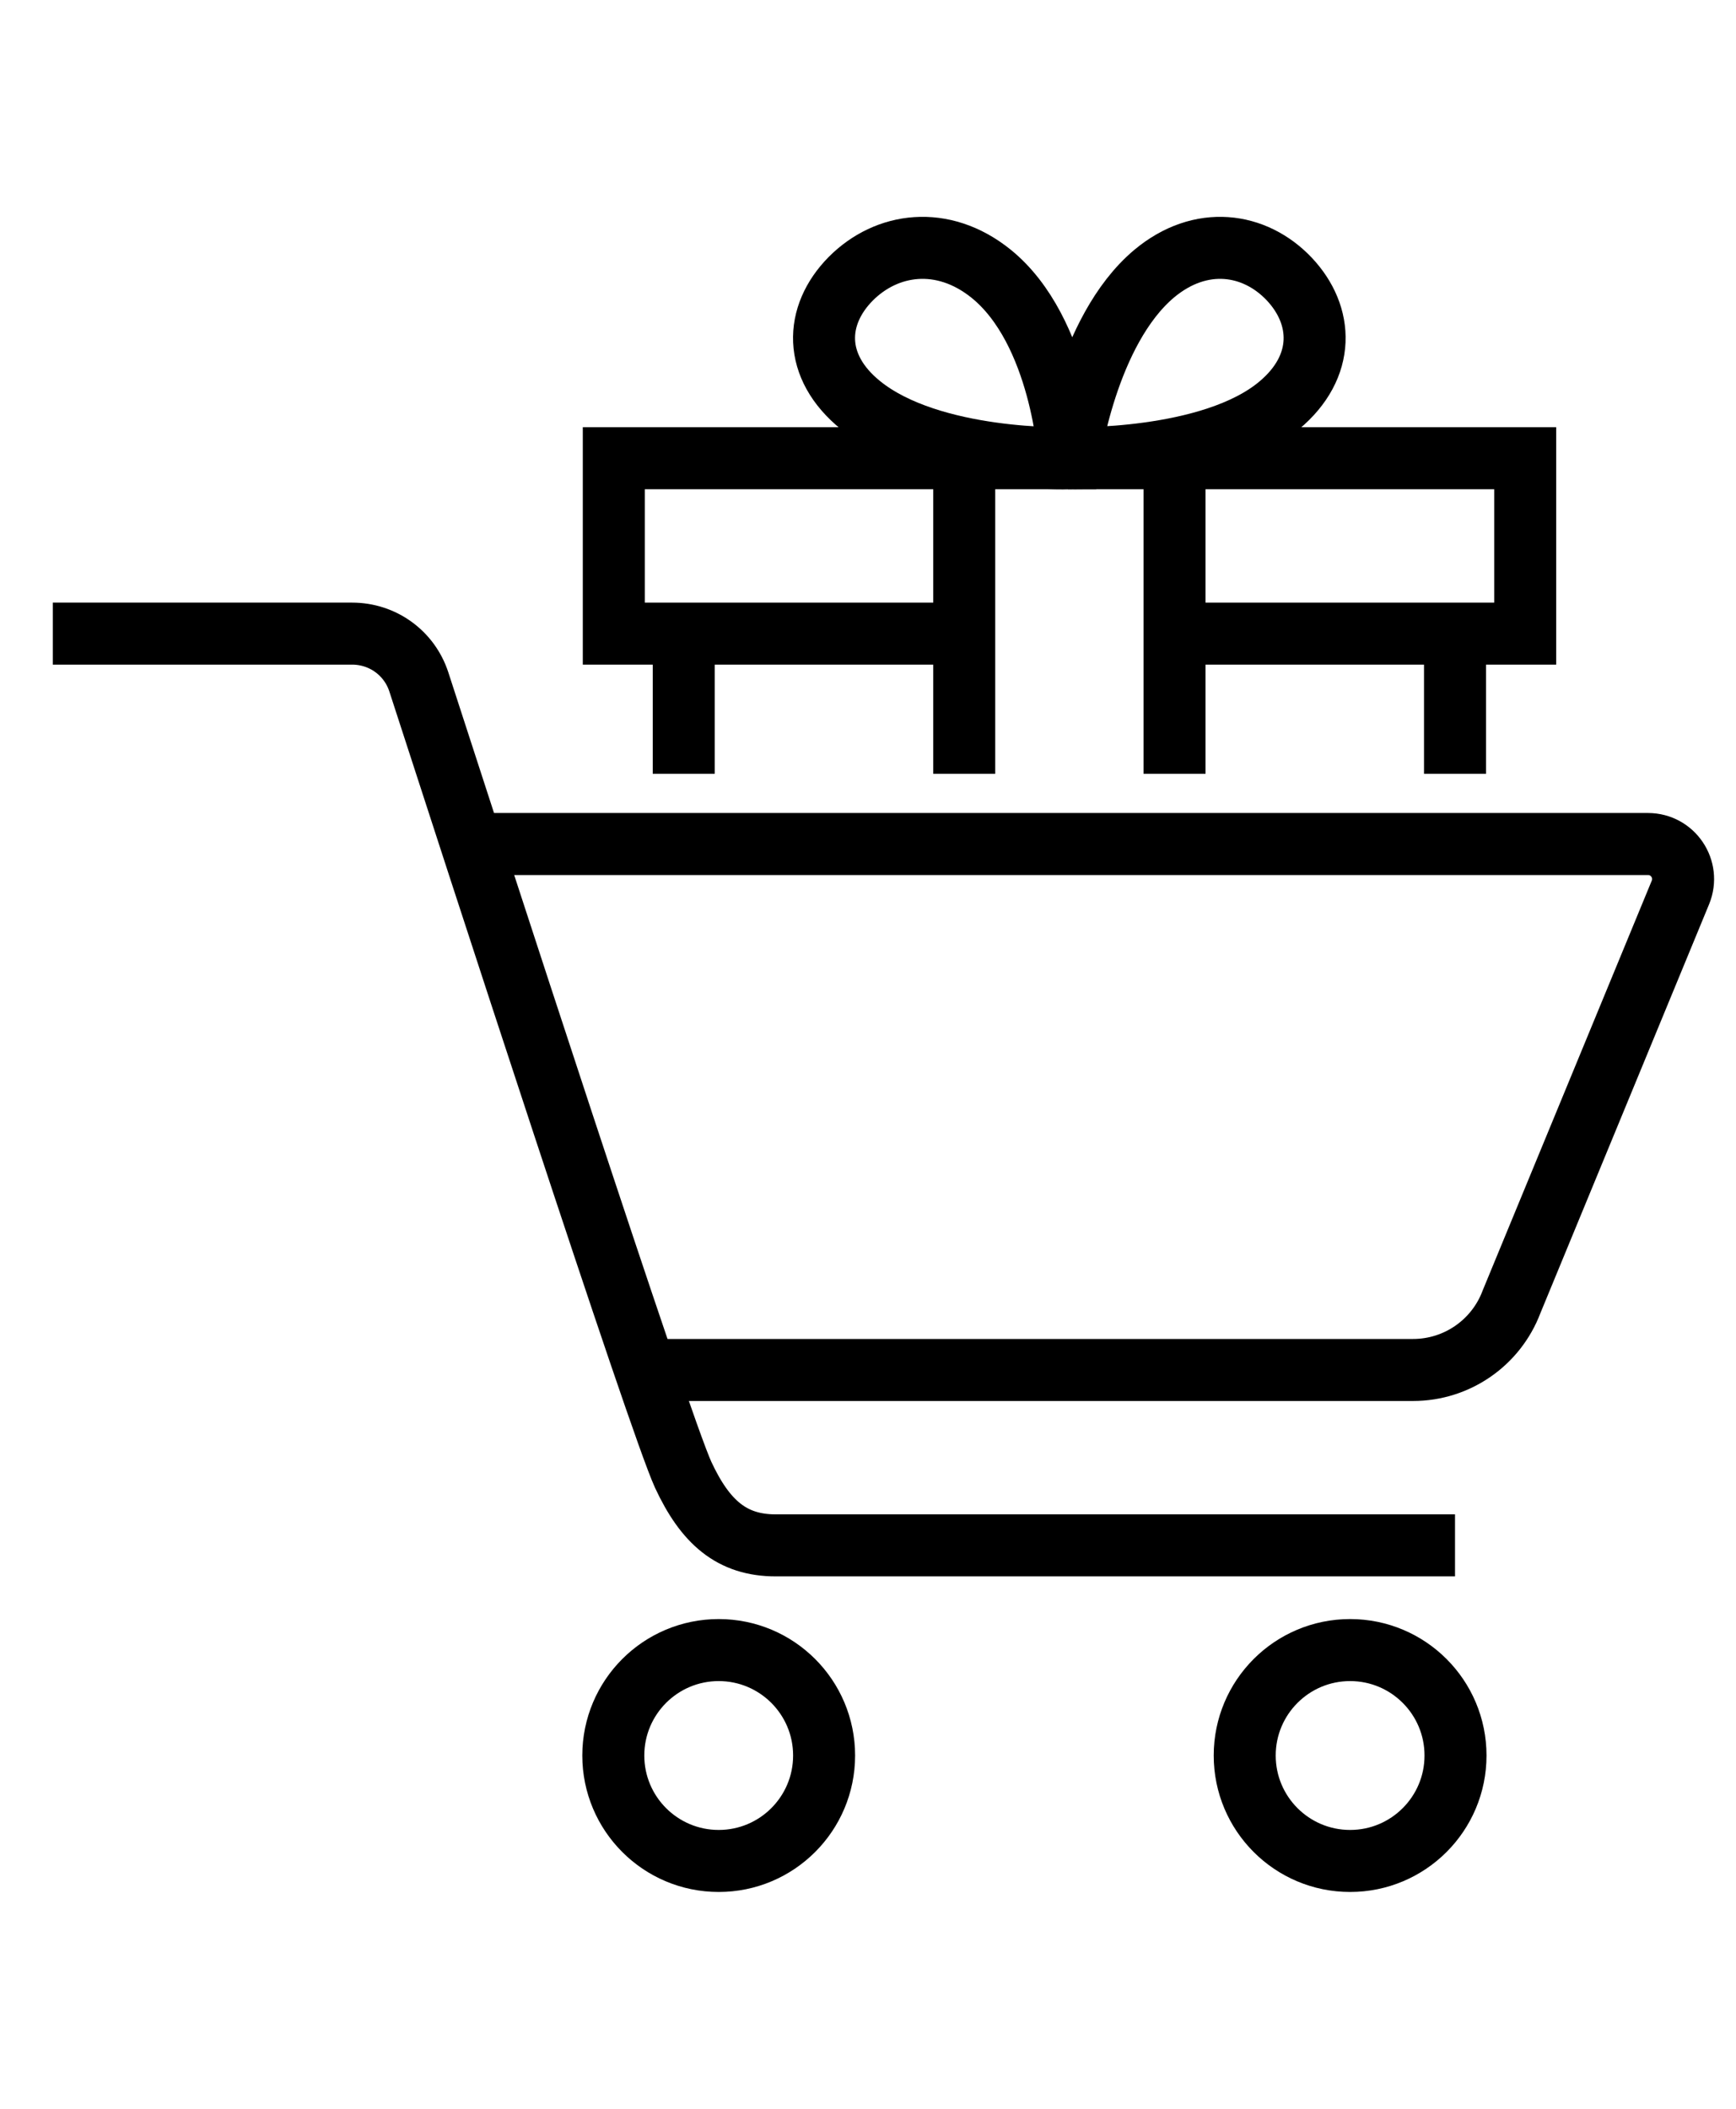 <?xml version="1.0" encoding="utf-8"?>
<svg xmlns="http://www.w3.org/2000/svg" id="Layer_1" data-name="Layer 1" viewBox="0 0 70 85">
  <defs>
    <style>
      .cls-1, .cls-2 {
        fill: none;
      }

      .cls-2 {
        stroke: #000;
        stroke-miterlimit: 10;
        stroke-width: 2.5px;
      }
    </style>
  </defs>
  <rect class="cls-1" width="70" height="85"/>
  <g>
    <path class="cls-2" d="M19.09,34.02h47.36c1.01,0,1.69,1.02,1.31,1.95l-6.81,16.5c-.62,1.65-2.2,2.75-3.97,2.75h-30.82"/>
    <path class="cls-2" d="M58.67,62.29h-27.39c-1.77,0-2.84-.93-3.73-2.84-.97-2.1-8.42-25.05-10.66-31.96-.38-1.17-1.46-1.95-2.69-1.95H2.13"/>
    <circle class="cls-2" cx="28.98" cy="70.76" r="4.25"/>
    <circle class="cls-2" cx="54.44" cy="70.76" r="4.25"/>
    <path class="cls-2" d="M43.11,18.47s-.3-5.14-3.15-7.44c-1.95-1.57-4.21-1.25-5.66.21-1.45,1.47-1.54,3.53.41,5.1,2.85,2.3,8.4,2.13,8.4,2.13Z"/>
    <path class="cls-2" d="M43.11,18.47s.69-5.14,3.43-7.44c1.88-1.57,4.05-1.25,5.44.21,1.39,1.47,1.48,3.53-.4,5.1-2.74,2.3-8.48,2.13-8.48,2.13Z"/>
    <line class="cls-2" x1="58.67" y1="31.19" x2="58.67" y2="25.54"/>
    <line class="cls-2" x1="27.57" y1="25.54" x2="27.57" y2="31.19"/>
    <polyline class="cls-2" points="47.36 25.54 61.5 25.54 61.5 18.47 24.75 18.47 24.75 25.54 38.88 25.54"/>
    <line class="cls-2" x1="47.36" y1="18.47" x2="47.36" y2="31.19"/>
    <line class="cls-2" x1="38.88" y1="31.19" x2="38.88" y2="18.47"/>
  </g>
</svg>